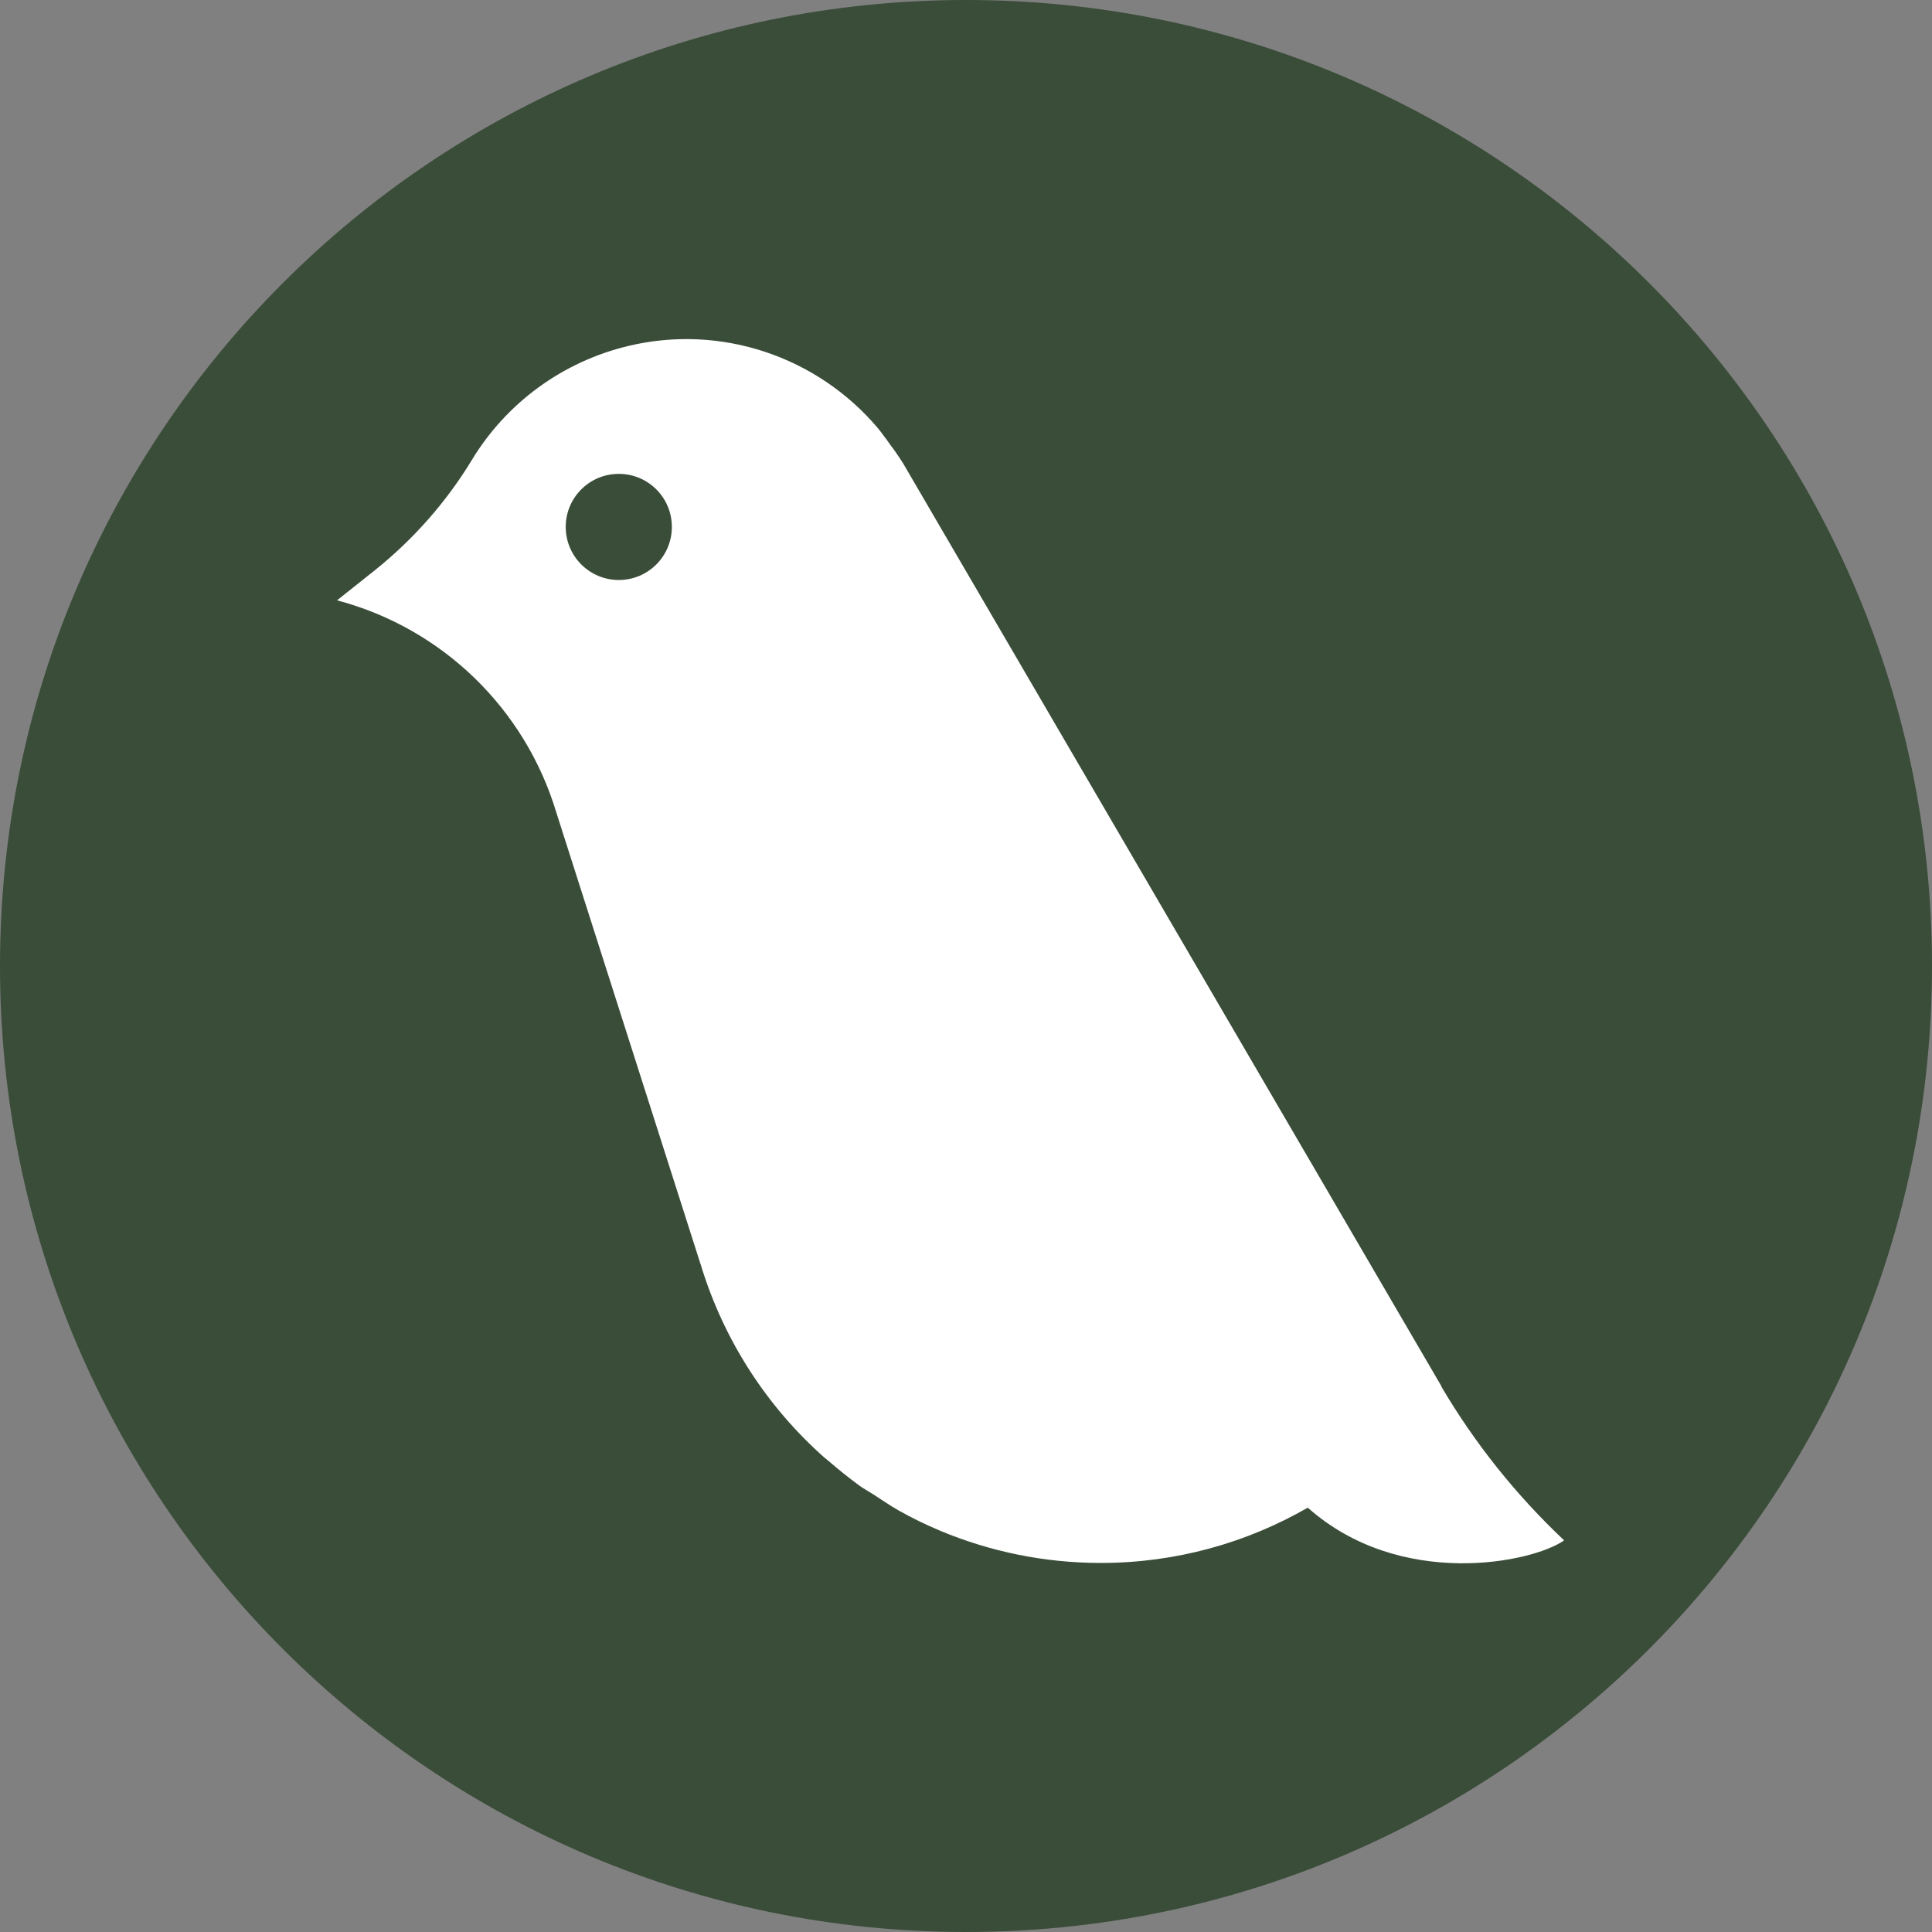 <svg width="44" height="44" viewBox="0 0 44 44" fill="none" xmlns="http://www.w3.org/2000/svg">
<rect x="0" y="0" width="44" height="44" fill="#808080" stroke="none"/>
<path d="M22 44C34.15 44 44 34.15 44 22C44 9.85 34.15 0 22 0C9.85 0 0 9.85 0 22C0 34.15 9.85 44 22 44Z" fill="#3A4D39"/>
<path d="M32.83 31.575L20.572 10.56C20.548 10.521 20.514 10.467 20.475 10.409C20.467 10.398 20.46 10.386 20.448 10.371C20.409 10.313 20.367 10.251 20.321 10.189C20.313 10.181 20.309 10.174 20.301 10.166C20.255 10.1 20.212 10.039 20.17 9.981C20.17 9.981 20.166 9.973 20.162 9.973C20.066 9.842 19.992 9.745 19.988 9.745C18.614 8.124 16.425 7.371 14.305 7.88C12.822 8.236 11.541 9.166 10.749 10.471C10.162 11.44 9.406 12.293 8.521 13L7.676 13.672C10.066 14.305 11.954 16.131 12.668 18.498L15.95 28.776C15.95 28.776 15.958 28.792 15.958 28.799C16.487 30.541 17.479 32.046 18.772 33.193C18.796 33.216 18.826 33.232 18.849 33.255C19.085 33.459 19.328 33.656 19.583 33.842C19.683 33.911 19.788 33.969 19.892 34.035C20.081 34.158 20.267 34.286 20.463 34.398C20.765 34.568 21.077 34.722 21.402 34.857C21.402 34.857 21.405 34.857 21.409 34.861C22.537 35.332 23.772 35.595 25.07 35.595C26.788 35.595 28.394 35.135 29.784 34.336C31.884 36.205 34.892 35.595 35.622 35.081C34.533 34.054 33.591 32.877 32.826 31.579L32.83 31.575ZM14.093 13.209C13.425 13.209 12.884 12.668 12.884 12C12.884 11.332 13.425 10.792 14.093 10.792C14.761 10.792 15.301 11.332 15.301 12C15.301 12.668 14.761 13.209 14.093 13.209Z" fill="white"/>
</svg>
